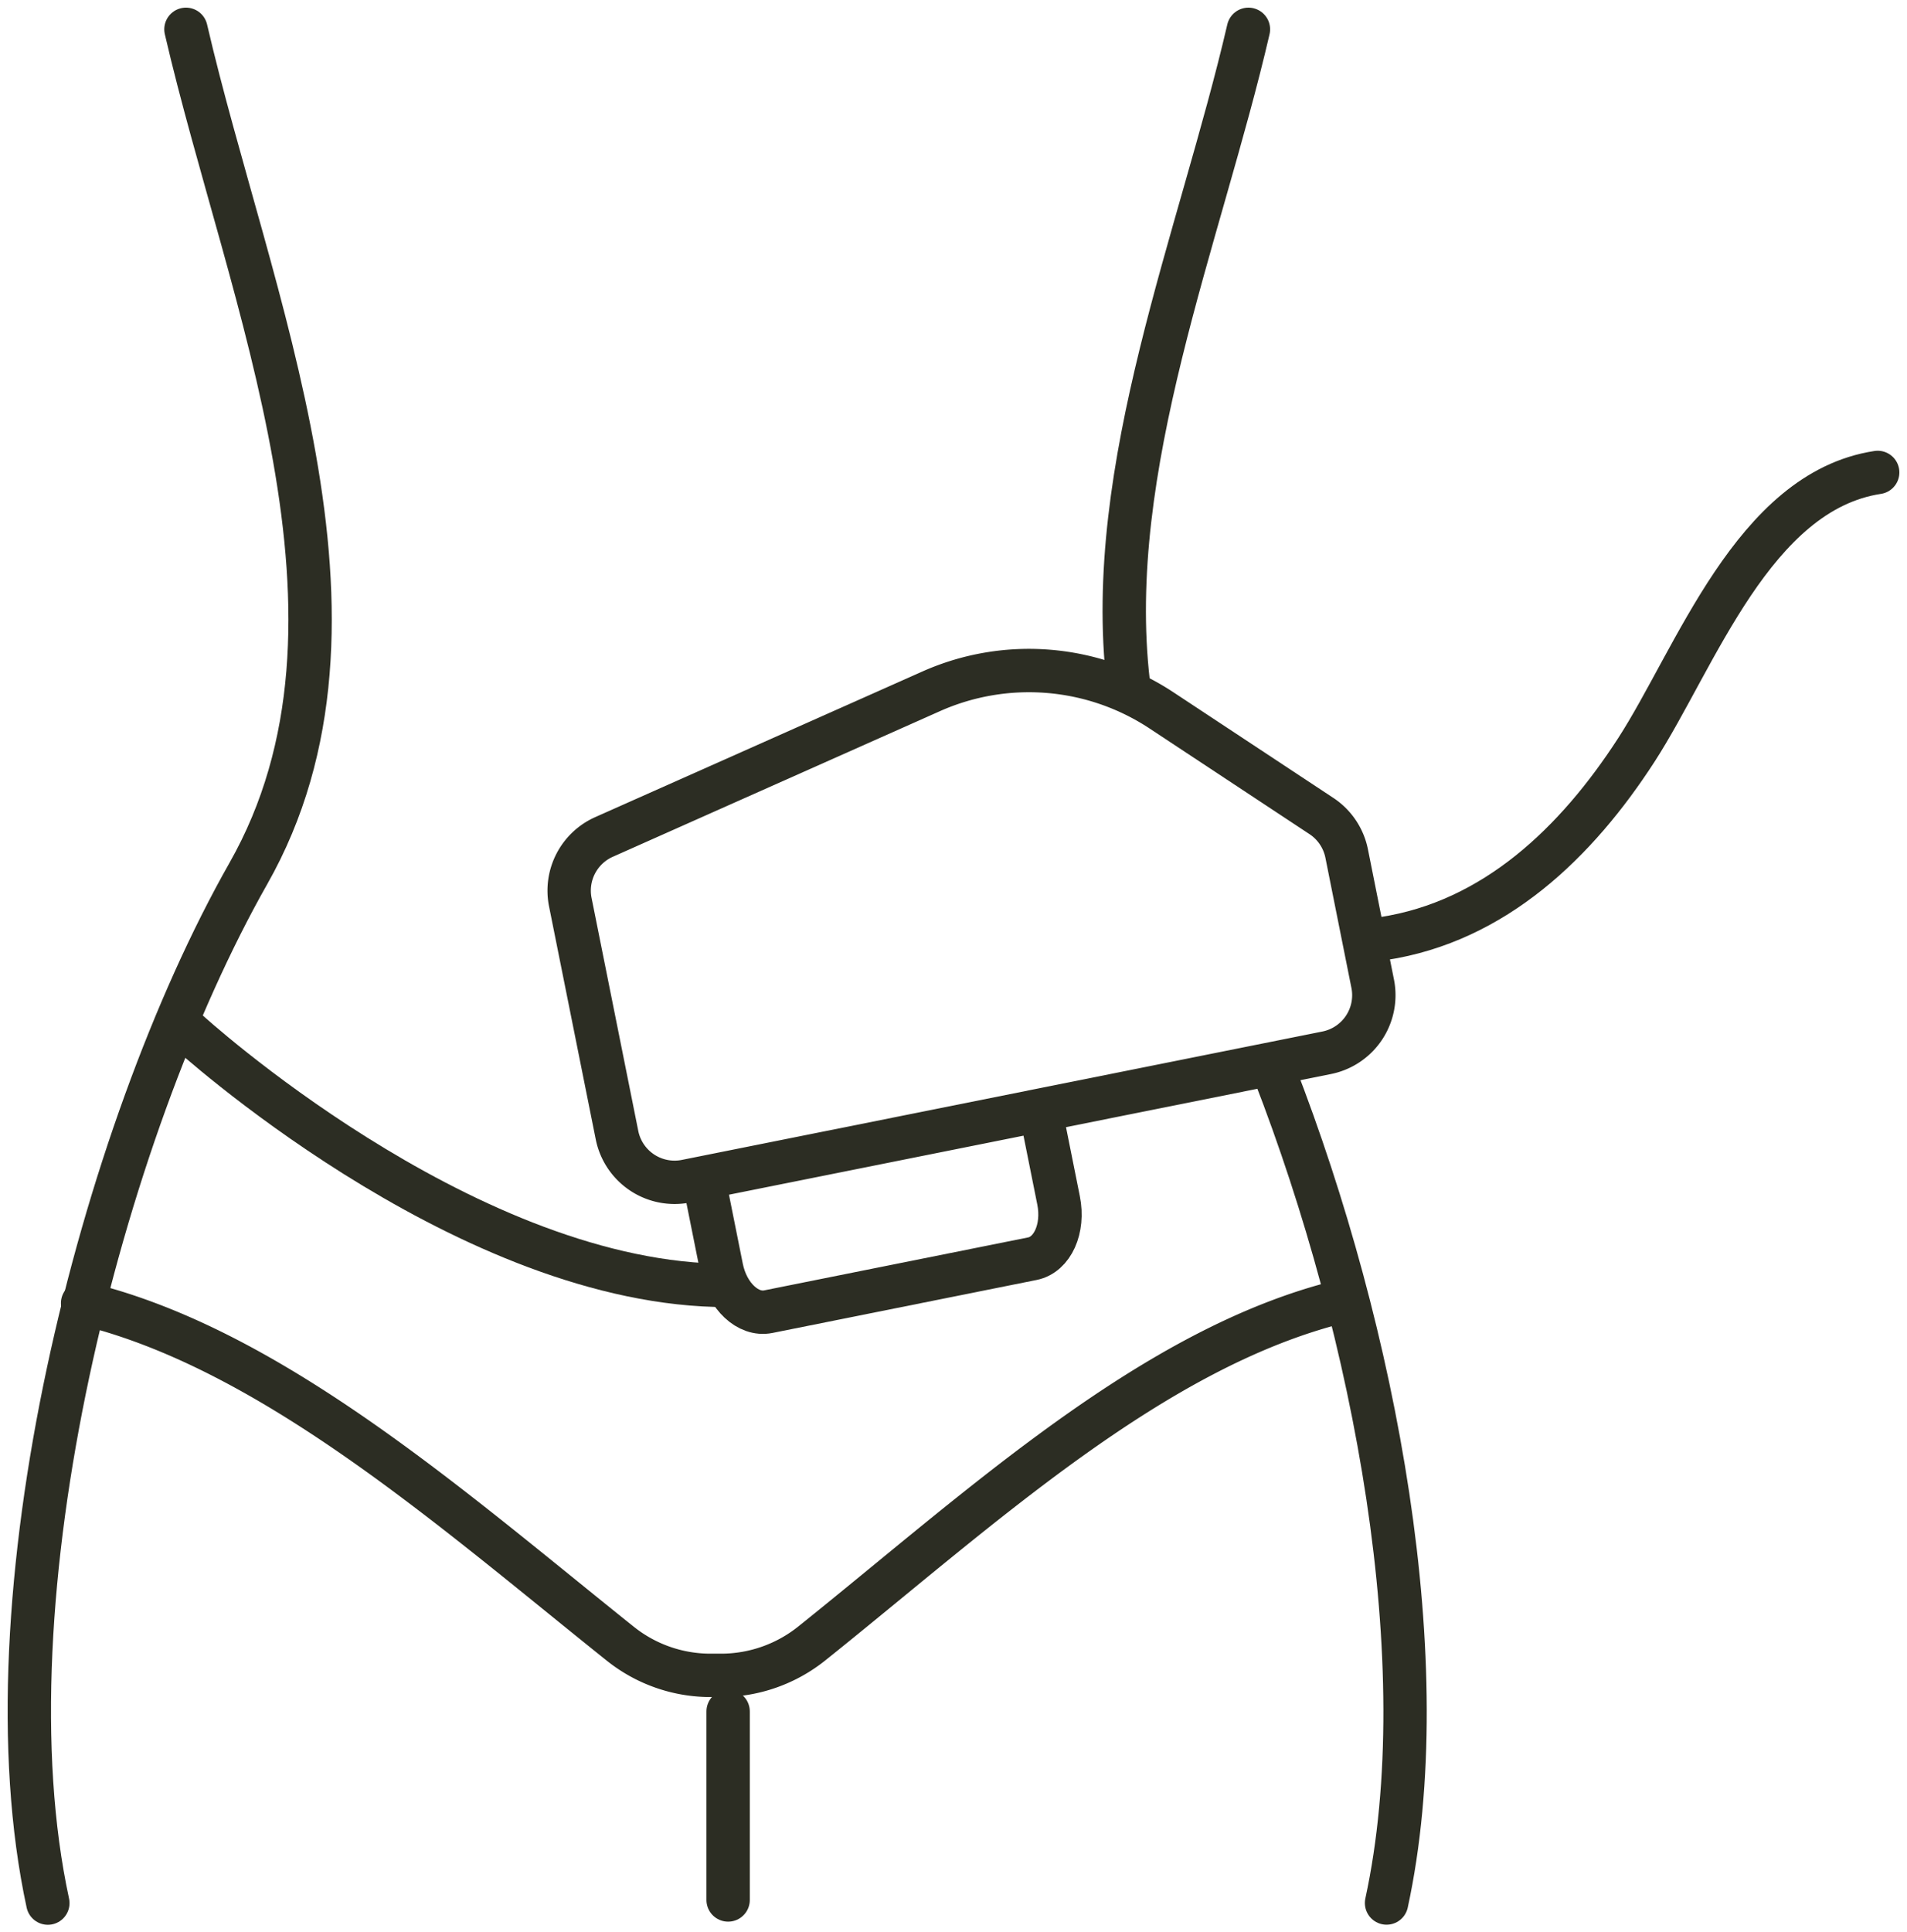<svg id="Group_787" data-name="Group 787" xmlns="http://www.w3.org/2000/svg" xmlns:xlink="http://www.w3.org/1999/xlink" width="87.959" height="89.1" viewBox="0 0 87.959 89.1">
  <defs>
    <clipPath id="clip-path">
      <rect id="Rectangle_4461" data-name="Rectangle 4461" width="87.959" height="89.1" fill="none" stroke="#2c2d23" stroke-width="2"/>
    </clipPath>
  </defs>
  <g id="Group_786" data-name="Group 786" clip-path="url(#clip-path)">
    <path id="Path_777" data-name="Path 777" d="M87.59,113.837l.811,4.047c.26,1.3-.281,2.5-1.209,2.687l-12.184,2.443c-.928.186-1.892-.715-2.152-2.013l-.811-4.047" transform="translate(-39.575 -62.532)" fill="none" stroke="#2c2d23" stroke-linecap="round" stroke-linejoin="round" stroke-width="2"/>
    <path id="Path_778" data-name="Path 778" d="M85.565,70.437l7.381,4.874a2.709,2.709,0,0,1,1.163,1.728l1.2,6a2.708,2.708,0,0,1-2.123,3.188L63.642,92.147a2.708,2.708,0,0,1-3.188-2.123L58.3,79.282a2.709,2.709,0,0,1,1.555-3.007l15.09-6.715A11.092,11.092,0,0,1,85.565,70.437Z" transform="translate(-31.995 -37.683)" fill="none" stroke="#2c2d23" stroke-linecap="round" stroke-linejoin="round" stroke-width="2"/>
    <path id="Path_779" data-name="Path 779" d="M141.514,69.83c5.168-.781,8.949-4.459,11.689-8.689s5.4-11.934,11.139-12.808" transform="translate(-77.735 -26.549)" fill="none" stroke="#2c2d23" stroke-linecap="round" stroke-linejoin="round" stroke-width="2"/>
    <path id="Path_780" data-name="Path 780" d="M10.225,3C13.1,15.414,19.731,30.253,13.1,41.932,6.284,53.953.832,75.438,3.855,89.4" transform="translate(-1.648 -1.648)" fill="none" stroke="#2c2d23" stroke-linecap="round" stroke-linejoin="round" stroke-width="2"/>
    <path id="Path_781" data-name="Path 781" d="M130.424,109.735c4.671,12.036,7.556,27.286,5.173,38.291" transform="translate(-71.643 -60.278)" fill="none" stroke="#2c2d23" stroke-linecap="round" stroke-linejoin="round" stroke-width="2"/>
    <path id="Path_782" data-name="Path 782" d="M120.784,3c-2.226,9.6-6.693,20.214-5.541,30.131" transform="translate(-63.201 -1.648)" fill="none" stroke="#2c2d23" stroke-linecap="round" stroke-linejoin="round" stroke-width="2"/>
    <line id="Line_32" data-name="Line 32" y1="8.693" transform="translate(33.584 78.915)" fill="none" stroke="#2c2d23" stroke-linecap="round" stroke-linejoin="round" stroke-width="2"/>
    <path id="Path_783" data-name="Path 783" d="M8.456,133.209c8.7,2.092,17.061,9.512,24.786,15.691a6.662,6.662,0,0,0,4.186,1.47h.486a6.7,6.7,0,0,0,4.19-1.484c7.742-6.2,15.74-13.652,24.45-15.773" transform="translate(-4.645 -73.119)" fill="none" stroke="#2c2d23" stroke-linecap="round" stroke-linejoin="round" stroke-width="2"/>
    <path id="Path_784" data-name="Path 784" d="M19.247,105.519S31.7,116.9,43.585,117.226" transform="translate(-10.573 -57.962)" fill="none" stroke="#2c2d23" stroke-linecap="round" stroke-linejoin="round" stroke-width="2"/>
  </g>
</svg>
